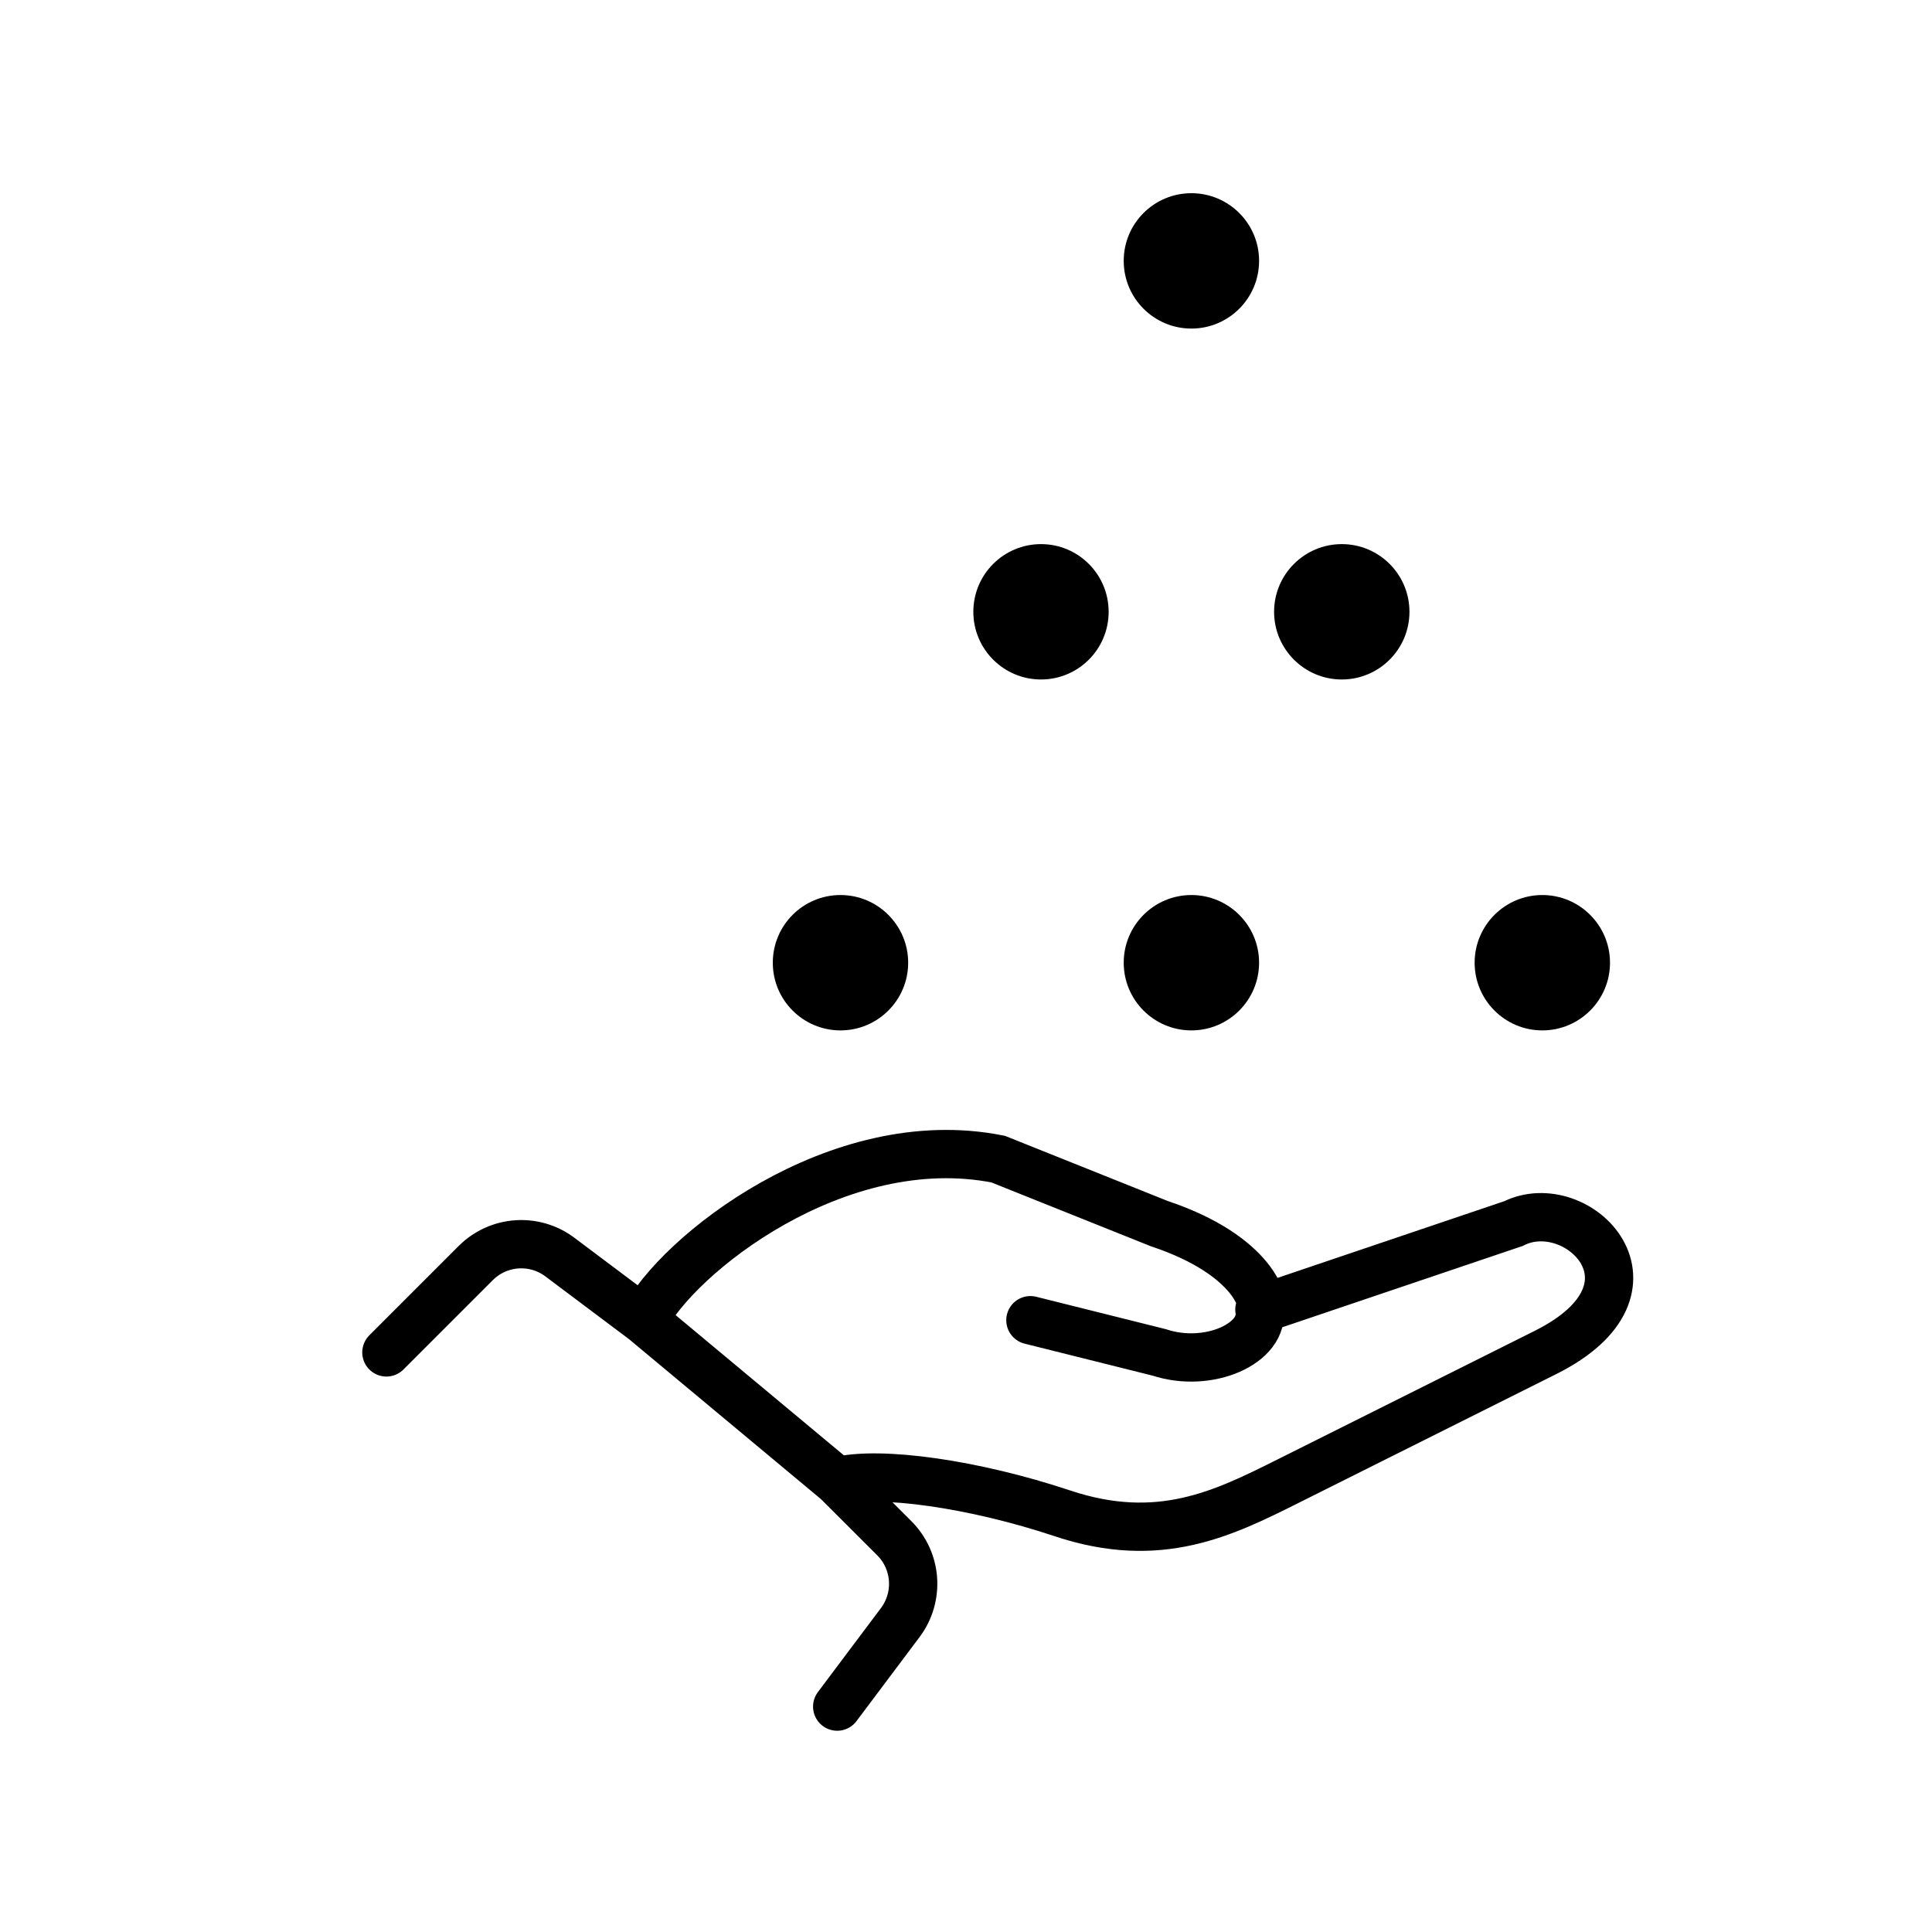 <svg width="30" height="30" viewBox="0 0 30 30" fill="none" xmlns="http://www.w3.org/2000/svg">
<path fill-rule="evenodd" clip-rule="evenodd" d="M18.5 5.102C19.08 5.102 19.551 4.631 19.551 4.051C19.551 3.47 19.08 3 18.5 3C17.919 3 17.449 3.47 17.449 4.051C17.449 4.631 17.919 5.102 18.5 5.102ZM18.5 16C19.08 16 19.551 15.529 19.551 14.949C19.551 14.369 19.08 13.898 18.5 13.898C17.919 13.898 17.449 14.369 17.449 14.949C17.449 15.529 17.919 16 18.5 16ZM21.886 9.5C21.886 10.08 21.416 10.551 20.835 10.551C20.255 10.551 19.784 10.08 19.784 9.5C19.784 8.92 20.255 8.449 20.835 8.449C21.416 8.449 21.886 8.92 21.886 9.5ZM13.051 16C13.631 16 14.102 15.529 14.102 14.949C14.102 14.369 13.631 13.898 13.051 13.898C12.47 13.898 12 14.369 12 14.949C12 15.529 12.47 16 13.051 16ZM17.215 9.5C17.215 10.08 16.745 10.551 16.165 10.551C15.584 10.551 15.114 10.08 15.114 9.5C15.114 8.92 15.584 8.449 16.165 8.449C16.745 8.449 17.215 8.92 17.215 9.5ZM23.949 16C24.529 16 25 15.529 25 14.949C25 14.369 24.529 13.898 23.949 13.898C23.369 13.898 22.898 14.369 22.898 14.949C22.898 15.529 23.369 16 23.949 16Z" fill="black"/>
<path d="M10 20.5C10.5 19.5 13 17.5 15.5 17.999L18 19C19.5 19.5 19.671 20.295 19.556 20.334M10 20.5L13 23M10 20.5L8.694 19.52C8.296 19.221 7.739 19.261 7.387 19.613L6 21M16 20.5L18 21C18.77 21.254 19.645 20.855 19.556 20.334M19.556 20.334L23.5 19C24.5 18.5 26 20 24 21L20 23C19 23.5 18 24 16.5 23.5C15.132 23.044 13.667 22.833 13 23M13 23L13.887 23.886C14.239 24.238 14.278 24.795 13.98 25.194L13 26.5" stroke="black" stroke-width="0.75" stroke-linecap="round"/>
</svg>

